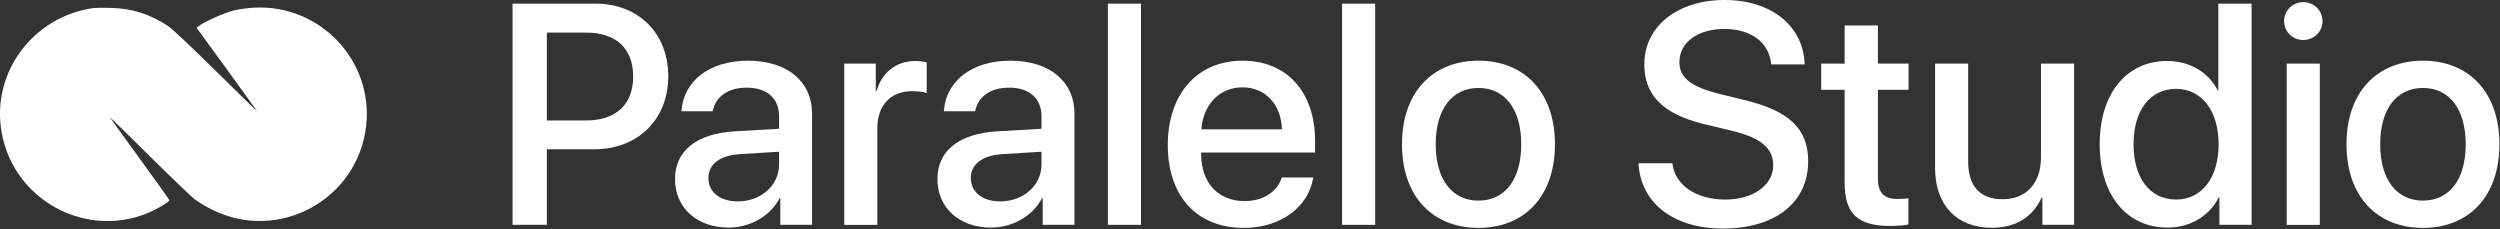 <svg width="131" height="12" viewBox="0 0 131 12" fill="none" xmlns="http://www.w3.org/2000/svg">
<rect x="0" y="0" width="131" height="12" fill="#333333" stroke="none"/>
<path fill-rule="evenodd" clip-rule="evenodd" d="M4.893 0.42C1.711 0.881 -0.46 3.817 0.083 6.922C0.755 10.757 5.042 12.775 8.403 10.836C8.671 10.682 8.884 10.528 8.876 10.493C8.869 10.459 8.177 9.489 7.339 8.337C6.501 7.186 5.793 6.205 5.766 6.157C5.739 6.109 6.653 6.999 7.796 8.133C8.94 9.268 10.032 10.314 10.223 10.459C10.414 10.604 10.831 10.849 11.15 11.005C14.638 12.709 18.755 10.447 19.187 6.588C19.57 3.182 16.778 0.23 13.336 0.4C12.994 0.416 12.493 0.486 12.222 0.555C11.743 0.676 10.707 1.139 10.437 1.353L10.303 1.458L11.865 3.602C12.724 4.781 13.446 5.78 13.47 5.821C13.493 5.863 12.538 4.934 11.347 3.756C10.062 2.487 9.03 1.514 8.81 1.368C7.869 0.739 6.915 0.437 5.791 0.412C5.393 0.403 4.988 0.407 4.893 0.42Z" fill="white"/>
<path d="M126.962 11.942C124.545 11.942 122.955 10.28 122.955 7.557C122.955 4.842 124.553 3.18 126.962 3.18C129.372 3.18 130.97 4.842 130.97 7.557C130.97 10.28 129.38 11.942 126.962 11.942ZM126.962 10.512C128.328 10.512 129.203 9.436 129.203 7.557C129.203 5.686 128.32 4.609 126.962 4.609C125.605 4.609 124.722 5.686 124.722 7.557C124.722 9.436 125.605 10.512 126.962 10.512Z" fill="white"/>
<path d="M119.822 11.783V3.334H121.557V11.783H119.822ZM120.689 2.097C120.135 2.097 119.686 1.655 119.686 1.109C119.686 0.555 120.135 0.113 120.689 0.113C121.252 0.113 121.701 0.555 121.701 1.109C121.701 1.655 121.252 2.097 120.689 2.097Z" fill="white"/>
<path d="M113.574 11.925C111.437 11.925 110.024 10.223 110.024 7.556C110.024 4.89 111.437 3.195 113.558 3.195C114.771 3.195 115.734 3.806 116.208 4.737H116.24V0.191H117.983V11.781H116.297V10.343H116.264C115.766 11.307 114.803 11.925 113.574 11.925ZM114.032 4.657C112.658 4.657 111.799 5.781 111.799 7.556C111.799 9.339 112.658 10.456 114.032 10.456C115.365 10.456 116.256 9.323 116.256 7.556C116.256 5.805 115.365 4.657 114.032 4.657Z" fill="white"/>
<path d="M108.683 3.332V11.781H107.021V10.352H106.98C106.515 11.364 105.655 11.934 104.362 11.934C102.523 11.934 101.398 10.737 101.398 8.802V3.332H103.133V8.464C103.133 9.749 103.744 10.44 104.94 10.44C106.193 10.44 106.948 9.573 106.948 8.255V3.332H108.683Z" fill="white"/>
<path d="M96.659 1.334H98.402V3.334H100.009V4.707H98.402V9.366C98.402 10.096 98.724 10.426 99.43 10.426C99.607 10.426 99.888 10.41 100.001 10.386V11.759C99.808 11.807 99.422 11.839 99.037 11.839C97.326 11.839 96.659 11.189 96.659 9.558V4.707H95.431V3.334H96.659V1.334Z" fill="white"/>
<path d="M85.857 8.554H87.632C87.76 9.702 88.877 10.457 90.403 10.457C91.865 10.457 92.917 9.702 92.917 8.666C92.917 7.767 92.282 7.228 90.78 6.859L89.278 6.498C87.15 5.984 86.162 4.988 86.162 3.373C86.162 1.373 87.905 0 90.379 0C92.828 0 94.507 1.373 94.563 3.373H92.812C92.708 2.217 91.752 1.518 90.355 1.518C88.957 1.518 88.001 2.225 88.001 3.253C88.001 4.072 88.612 4.554 90.106 4.923L91.383 5.237C93.76 5.799 94.748 6.755 94.748 8.449C94.748 10.618 93.021 11.975 90.274 11.975C87.704 11.975 85.969 10.65 85.857 8.554Z" fill="white"/>
<path d="M77.472 11.942C75.055 11.942 73.464 10.28 73.464 7.557C73.464 4.842 75.063 3.18 77.472 3.18C79.882 3.18 81.48 4.842 81.48 7.557C81.48 10.28 79.89 11.942 77.472 11.942ZM77.472 10.512C78.838 10.512 79.713 9.436 79.713 7.557C79.713 5.686 78.829 4.609 77.472 4.609C76.115 4.609 75.231 5.686 75.231 7.557C75.231 9.436 76.115 10.512 77.472 10.512Z" fill="white"/>
<path d="M70.324 11.781V0.191H72.059V11.781H70.324Z" fill="white"/>
<path d="M65.103 4.577C63.891 4.577 63.039 5.501 62.951 6.778H67.175C67.135 5.485 66.316 4.577 65.103 4.577ZM67.167 9.3H68.814C68.573 10.842 67.111 11.942 65.176 11.942C62.694 11.942 61.192 10.264 61.192 7.597C61.192 4.947 62.718 3.18 65.103 3.18C67.448 3.18 68.91 4.834 68.91 7.396V7.991H62.943V8.095C62.943 9.565 63.826 10.537 65.216 10.537C66.204 10.537 66.934 10.039 67.167 9.3Z" fill="white"/>
<path d="M58.052 11.781V0.191H59.787V11.781H58.052Z" fill="white"/>
<path d="M52.413 10.553C53.626 10.553 54.574 9.717 54.574 8.617V7.95L52.494 8.079C51.458 8.151 50.871 8.609 50.871 9.332C50.871 10.071 51.482 10.553 52.413 10.553ZM51.932 11.926C50.277 11.926 49.121 10.898 49.121 9.38C49.121 7.902 50.253 6.995 52.261 6.882L54.574 6.746V6.095C54.574 5.155 53.94 4.593 52.879 4.593C51.875 4.593 51.249 5.075 51.096 5.83H49.458C49.554 4.304 50.855 3.18 52.944 3.18C54.992 3.18 56.301 4.264 56.301 5.959V11.781H54.638V10.392H54.598C54.108 11.332 53.04 11.926 51.932 11.926Z" fill="white"/>
<path d="M44.237 11.783V3.334H45.892V4.771H45.932C46.213 3.784 46.968 3.197 47.964 3.197C48.213 3.197 48.43 3.237 48.558 3.262V4.876C48.422 4.82 48.117 4.779 47.779 4.779C46.663 4.779 45.972 5.526 45.972 6.723V11.783H44.237Z" fill="white"/>
<path d="M38.663 10.553C39.876 10.553 40.824 9.717 40.824 8.617V7.95L38.744 8.079C37.708 8.151 37.121 8.609 37.121 9.332C37.121 10.071 37.732 10.553 38.663 10.553ZM38.182 11.926C36.527 11.926 35.371 10.898 35.371 9.38C35.371 7.902 36.503 6.995 38.511 6.882L40.824 6.746V6.095C40.824 5.155 40.19 4.593 39.129 4.593C38.125 4.593 37.499 5.075 37.346 5.83H35.708C35.804 4.304 37.105 3.18 39.194 3.18C41.242 3.18 42.551 4.264 42.551 5.959V11.781H40.888V10.392H40.848C40.358 11.332 39.29 11.926 38.182 11.926Z" fill="white"/>
<path d="M26.857 0.191H31.202C33.451 0.191 35.017 1.742 35.017 3.998C35.017 6.263 33.419 7.821 31.146 7.821H28.656V11.781H26.857V0.191ZM28.656 1.709V6.311H30.72C32.286 6.311 33.178 5.468 33.178 4.006C33.178 2.545 32.286 1.709 30.728 1.709H28.656Z" fill="white"/>
</svg>
